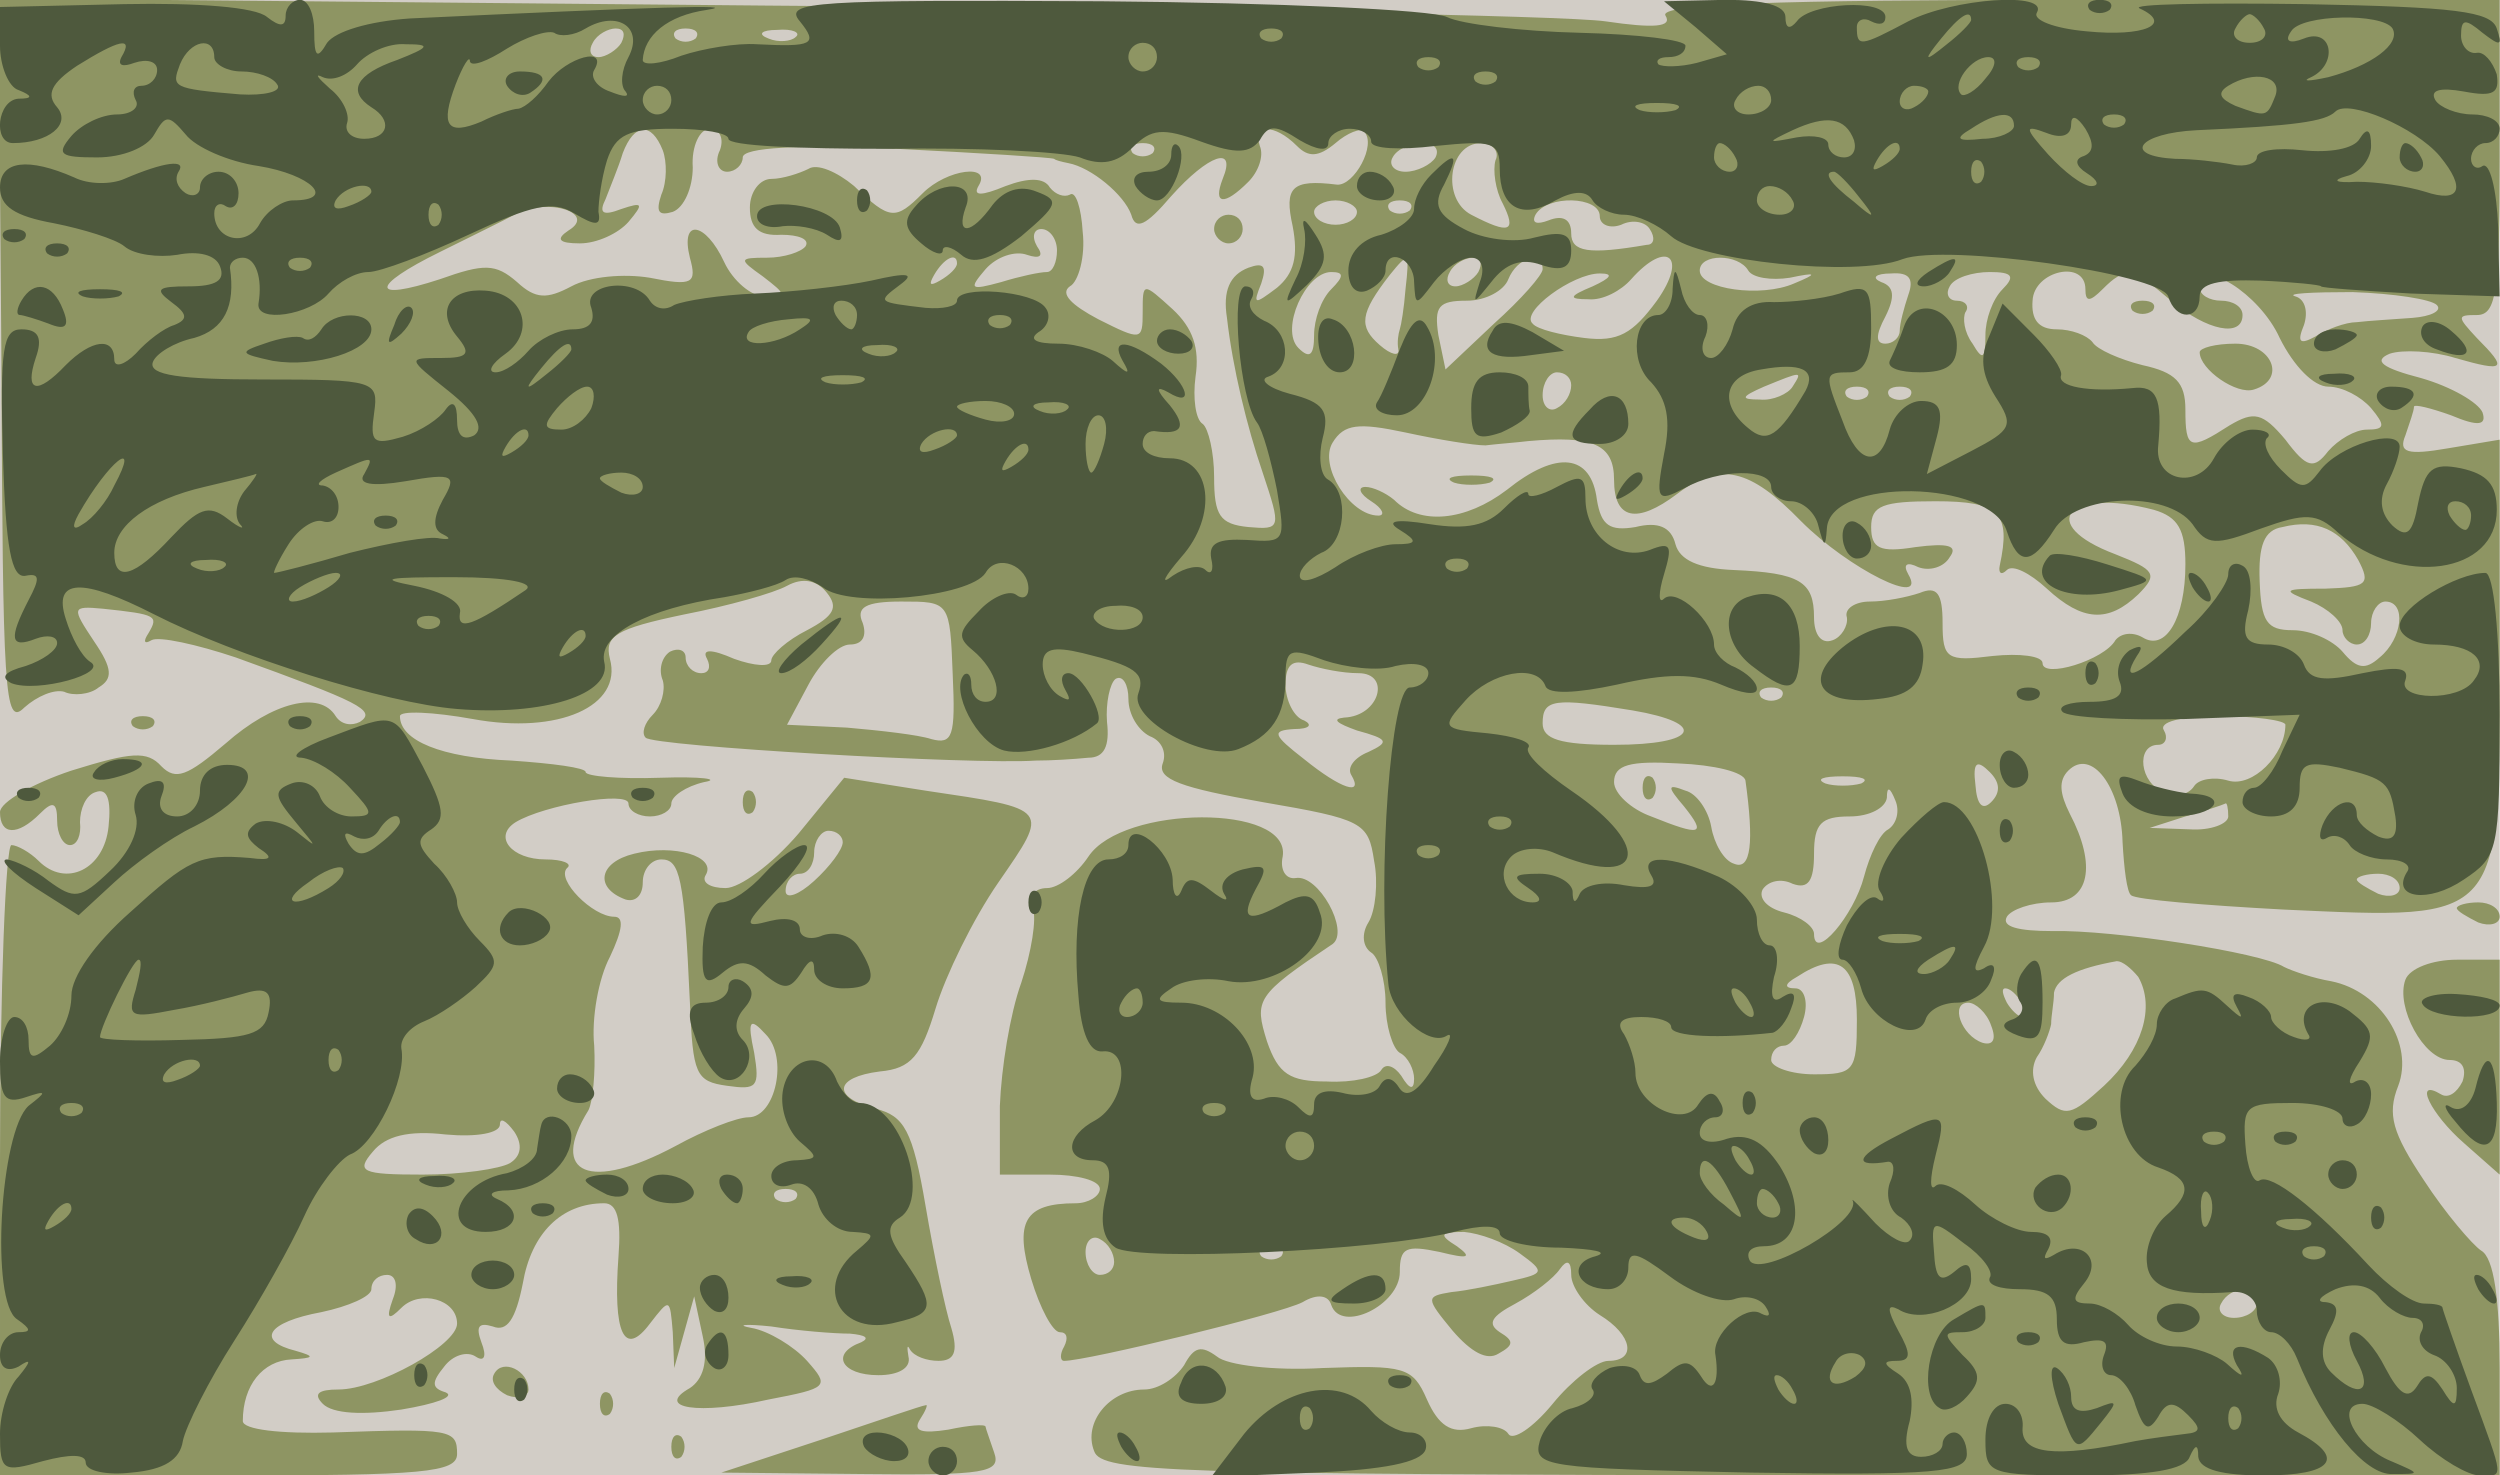 <svg xmlns="http://www.w3.org/2000/svg" xmlns:xlink="http://www.w3.org/1999/xlink" width="1752" height="1034"><g><svg xmlns="http://www.w3.org/2000/svg" xmlns:xlink="http://www.w3.org/1999/xlink" width="1752" height="1034"/><svg xmlns="http://www.w3.org/2000/svg" width="1752" height="1034" version="1.0" viewBox="0 0 1752 1034"><g fill="#d2cdc6" transform="matrix(1.001 0 0 -1.004 0 1034)"><path d="M0 515V0h1750v1030H0V515z"/></g></svg><svg xmlns="http://www.w3.org/2000/svg" width="1752" height="1034" version="1.0" viewBox="0 0 1752 1034"><g fill="#8e9563" transform="matrix(1.001 0 0 -1.004 0 1034)"><path d="M1 776c1-230 2-254 16-240 9 8 21 13 28 11 6-3 18-2 24 3 10 6 10 13-3 32-16 24-16 25 6 23 38-4 39-5 32-17-4-6-3-8 2-5s32-3 59-12c86-31 99-37 87-45-6-3-13-2-17 4-11 18-44 10-77-19-27-23-35-26-45-16-10 11-21 10-63-3-27-9-50-22-50-29 0-16 12-17 28-1 9 9 12 8 12-5 0-9 4-17 9-17s8 7 7 16c0 9 4 19 11 21 8 3 11-5 9-24-3-30-30-43-49-24-6 6-15 11-19 11s-8-99-8-220V0h160c136 0 160 2 160 15 0 17-4 18-87 15-37-1-63 2-63 8 0 25 14 42 34 43 16 1 17 2 3 6-28 7-20 20 18 27 19 4 35 11 35 16 0 6 5 10 11 10s8-7 4-17c-5-14-3-15 6-6 13 13 39 6 39-11 0-15-56-46-83-46-14 0-18-3-11-10s28-8 55-4c24 4 38 9 31 12-10 3-10 7-1 18 6 8 16 11 22 7s8 0 4 10c-4 11-2 14 8 11 10-4 16 5 21 30 6 35 27 56 57 56 9 0 12-11 10-37-4-54 4-71 22-47 14 18 14 18 16-6l1-25 7 25 7 25 6-28c4-18 0-30-9-36-25-14 6-19 55-8 42 8 43 9 27 27-9 10-27 21-39 23-11 2-5 3 14 1 19-3 44-5 55-5 11-1 14-3 8-6-22-8-14-23 12-23 14 0 23 5 21 13-1 6-1 9 1 5 3-5 12-8 20-8 11 0 14 6 9 23-4 12-12 50-18 85-9 53-15 63-35 68-31 8-29 22 3 26 22 2 29 11 39 44 7 23 26 62 44 88 36 52 37 51-51 64l-57 9-32-39c-18-21-41-38-51-38-11 0-17 4-14 9 8 13-22 22-50 15-25-6-28-24-6-32 7-2 12 3 12 12s6 16 13 16c13 0 16-12 20-100 2-50 4-55 26-58 21-3 23-1 19 23-5 23-3 25 8 13 16-16 7-58-12-58-8 0-31-9-51-20-60-32-89-20-61 25 3 6 5 26 4 45-2 19 3 47 11 62 9 19 10 28 3 28-15 0-41 26-33 34 4 3-3 6-15 6-24 0-37 16-21 26 20 12 79 22 79 13 0-5 7-9 15-9s15 4 15 9 10 12 23 15c12 2-2 4-31 3-28-1-52 1-52 4s-23 6-52 8c-49 2-78 14-78 31 0 4 23 3 51-2 60-11 105 9 96 42-4 16 4 21 52 31 31 6 63 15 72 20 11 6 21 4 28-5 8-10 5-16-14-26-14-7-25-17-25-21 0-5-12-4-26 1-16 7-23 7-19 0 3-6 1-10-4-10-6 0-11 5-11 11 0 5-5 7-11 4-6-4-8-13-5-20 2-7-1-18-7-24s-8-13-5-16c5-6 230-19 273-16 11 0 27 1 37 2 11 0 15 8 13 25-1 13 2 27 6 30 5 3 9-4 9-14 0-11 7-22 15-26 8-3 12-11 9-19-4-11 13-17 70-27 70-12 74-14 78-41 3-15 1-35-4-43s-4-17 2-21c5-3 10-19 10-35s5-32 10-35c6-3 10-12 10-18 0-8-3-8-9 2-5 7-11 9-14 4s-20-9-38-8c-26 0-34 5-42 28-9 29-8 32 46 68 12 9-10 49-26 46-7-1-11 6-9 15 6 37-112 36-136 0-8-12-21-22-29-22-9 0-13-6-10-14 3-7-1-31-8-52-8-22-14-60-15-86v-48h35c19 0 35-4 35-10 0-5-8-10-17-10-36 0-43-13-31-53 6-20 15-37 20-37s6-4 3-10c-3-5-3-10 0-10 16 0 152 33 167 41 10 6 18 5 20-2 7-20 48 0 48 23 0 17 4 19 28 14 20-5 23-4 12 4-13 8-12 10 5 10 11-1 28-7 39-15 18-13 17-14-5-19-13-3-32-7-43-8-18-3-18-4 1-27 13-15 24-21 32-16 11 6 11 9 1 15-9 6-6 11 11 20 13 7 27 18 31 24 5 7 8 6 8-4 0-8 9-21 20-28 23-14 26-32 6-32-8 0-26-14-39-30-14-17-28-26-31-21s-15 7-26 4c-14-4-23 2-31 20-10 23-16 24-73 22-34-2-67 2-74 8-11 8-16 7-23-6-6-9-18-17-28-17-24 0-43-23-35-43 5-15 56-16 495-17h489v75c0 48-4 77-13 82-6 4-25 26-40 49-22 33-26 46-18 66 11 29-12 66-47 73-12 2-27 7-33 10-16 10-120 26-162 25-24 0-36 3-32 10 3 5 17 10 31 10 27 0 32 26 13 62-7 14-8 23-1 30 16 16 37-11 38-50 1-18 3-35 6-37 3-3 51-7 107-10 154-7 151-10 151 177v151l-36-6c-29-5-35-3-30 9 3 9 6 17 6 20 0 2 12-1 26-6 19-8 25-7 22 2-3 7-22 18-43 24-27 7-34 12-22 17 9 3 30 2 46-3 35-10 37-8 15 14-14 15-14 16 0 16s16 17 16 110v110h-296c-214 0-293-3-288-11s-8-9-42-4c-27 4-291 9-587 11l-538 5 2-255zm434 224c-3-5-11-10-16-10-6 0-7 5-4 10 3 6 11 10 16 10 6 0 7-4 4-10zm52 3c-4-3-10-3-14 0-3 4 0 7 7 7s10-3 7-7zm70 1c-3-3-12-4-19-1-8 3-5 6 6 6 11 1 17-2 13-5zm-93-79c3-8 3-22-1-31-4-12-2-15 8-12 8 3 14 17 14 31-1 15 5 27 12 27s10-7 7-15c-4-8-1-15 5-15s11 5 11 10c0 7 39 9 108 6 59-3 108-6 110-7 1-1 5-2 10-3 16-3 39-22 44-36 3-11 10-8 28 13 26 29 46 36 36 12-7-18 1-19 18-2 7 7 11 18 8 25-5 15 10 16 26 0 8-8 15-8 27 2 8 7 18 11 20 8 9-9-7-38-19-37-32 4-37-2-31-29 4-21 1-33-11-43-16-12-17-12-11 3 4 12 2 15-9 11-13-5-18-16-15-35 4-35 14-76 25-108 13-39 13-40-10-38-20 2-24 8-24 35 0 17-4 34-8 37-5 3-7 18-5 33 3 20-2 34-16 47-21 19-21 19-21-2 0-20-1-20-31-5-19 10-27 18-20 23 6 3 11 21 9 38-1 17-5 29-9 26-4-2-10 0-14 5-4 7-15 7-31 1-17-7-23-7-19 0 10 16-22 12-39-5-19-19-23-19-48 5-12 10-26 16-32 12-6-3-18-7-26-7s-15-9-15-20c0-14 6-20 22-19 12 0 20-3 17-8-3-4-15-8-27-8-20 0-20-1-3-13 17-13 17-14 1-14-9 0-22 11-28 24-13 28-31 31-24 3 5-18 2-20-28-14-18 3-42 1-55-6-17-9-25-9-38 3-15 13-23 13-54 2-49-16-49-5 0 19 20 10 45 22 54 27 22 11 56 0 36-12-9-6-7-9 8-9 12 0 27 7 34 15 11 13 10 14-5 9-13-5-16-3-11 7 3 8 9 22 12 32 8 21 20 22 28 2zm343-2c-4-3-10-3-14 0-3 4 0 7 7 7s10-3 7-7zm198-3c-3-5-13-10-21-10s-12 5-9 10c3 6 13 10 21 10s12-4 9-10zm42-2c-2-7 0-21 5-30 10-20 5-22-22-8-21 11-16 50 7 50 8 0 13-6 10-12zm-97-36c0-5-7-9-15-9s-15 4-15 9c0 4 7 8 15 8s15-4 15-8zm37 1c-4-3-10-3-14 0-3 4 0 7 7 7s10-3 7-7zm133-4c0-6 7-9 15-6 8 4 17 2 20-3 4-6 3-11-2-11-41-7-53-5-53 8 0 10-6 13-16 9-8-3-12-2-9 4 8 14 45 13 45-1zm-380-24c0-8-3-15-7-15-5 0-19-3-32-7-22-6-23-5-11 9 8 9 21 13 29 10 9-3 12-1 7 6-4 7-2 12 3 12 6 0 11-7 11-15zm-70-9c0-3-5-8-12-12s-8-3-4 4c7 12 16 16 16 8zm314-18c-1-13-3-25-4-28s-2-9-1-14-5-4-13 3c-15 13-14 22 7 49 13 16 14 16 11-10zm51 12c-3-5-11-10-16-10-6 0-7 5-4 10 3 6 11 10 16 10 6 0 7-4 4-10zm45 2c0-4-15-21-34-38l-34-32-5 24c-3 20 0 24 20 24 13 0 26 7 29 15 6 15 24 21 24 7zm80-22c-17-23-27-29-51-26-16 2-33 6-36 10-9 8 28 35 47 35 10 0 8-3-5-9-17-7-17-9-3-9 10-1 23 6 30 14 25 28 40 16 18-15zm64 21c3-5 16-7 29-5 19 4 20 3 3-4-23-10-66-4-66 9 0 12 27 12 34 0zm-292-13c-7-7-12-21-12-32 0-14-3-17-11-9-13 13 5 53 23 53 9 0 9-3 0-12zm404-4c-3-9-6-20-6-25s-5-9-10-9c-7 0-7 6 0 19 7 14 6 21-3 24-7 3-4 6 7 6 13 1 16-4 12-15zm66 4c-7-7-12-21-12-32 0-17-2-18-9-6-6 8-7 18-5 22 3 4 0 8-6 8s-8 5-5 10c3 6 16 10 28 10 16 0 18-3 9-12zm58 0c0-9 3-9 12 0 16 16 21 15 48-8 25-21 50-26 50-10 0 6-7 10-15 10s-15 4-15 9c0 22 42-4 56-35 10-20 24-34 34-34s23-7 30-15c10-12 10-15-3-15-8 0-20-7-27-15-10-13-15-12-30 8-16 19-22 20-39 10-28-18-31-17-31 11 0 19-7 26-30 31-16 4-32 11-35 16-4 5-15 9-25 9-13 0-18 7-17 20 1 21 37 29 37 8zm246-11c4-4-4-8-17-9s-31-2-39-3c-8 0-21-5-29-10-11-6-13-4-8 8 3 9 1 18-6 20s11 3 40 3c29-1 55-5 59-9zm-606-56c0-6-4-13-10-16-5-3-10 1-10 9 0 9 5 16 10 16 6 0 10-4 10-9zm155-1c-3-5-14-10-23-9-14 0-13 2 3 9 27 11 27 11 20 0zm52-7c-4-3-10-3-14 0-3 4 0 7 7 7s10-3 7-7zm30 0c-4-3-10-3-14 0-3 4 0 7 7 7s10-3 7-7zm-297-34c8 1 22 2 30 3 45 4 60-2 60-27 0-28 16-31 44-10 30 23 51 18 87-19 33-33 89-61 75-37-4 7-1 9 7 5 8-3 18 0 22 7 6 8-1 10-24 7-25-4-31-1-31 14s8 18 45 18c45 0 53-8 45-45-1-5 1-7 5-3s16-2 28-13c25-23 43-24 64-4 14 14 12 17-16 28-56 21-34 47 27 31 17-5 22-14 22-38 0-38-14-61-30-51-7 4-15 3-19-2-8-14-51-27-51-16 0 5-16 7-35 5-32-4-35-2-35 23 0 21-4 26-16 21-9-3-24-6-35-6-10 0-18-5-16-11 1-6-4-14-10-16-8-3-13 4-13 16 0 25-10 31-56 33-25 1-38 7-41 18-3 12-12 16-28 12-18-3-24 1-27 19-4 32-28 35-63 7-29-22-61-25-79-7-6 5-15 9-20 9-6 0-4-5 4-10s10-10 5-10c-20 0-42 35-32 51 8 13 18 14 51 7 23-5 48-9 56-9zm611-80c9-17 6-19-23-20-30 0-31-1-10-9 12-5 22-14 22-20 0-5 5-10 10-10 6 0 10 7 10 15s5 15 10 15c15 0 12-26-4-39-10-9-16-8-26 4-7 8-22 15-35 15-18 0-22 6-23 34-1 25 3 36 16 38 24 6 41-2 53-23zm-984-80c2-43 0-49-15-45-9 3-36 6-59 8l-42 2 15 28c8 15 21 28 29 28 9 0 12 6 9 15-5 11 2 15 27 15 34 0 34 0 36-51zm284 1c23 0 15-30-10-31-9-1-5-4 9-9 22-6 23-8 8-15-10-4-15-11-12-16 9-15-7-10-33 11-22 17-23 20-7 21 11 0 13 3 7 6-7 2-13 14-13 25 0 14 5 18 16 14 9-3 24-6 35-6zm296-17c-4-3-10-3-14 0-3 4 0 7 7 7s10-3 7-7zm-104-9c53-9 46-24-13-24-38 0-50 4-50 15 0 17 8 18 63 9zm457-10c0-21-23-44-40-39-10 3-21 1-24-4-4-6-13-8-21-4-17 6-20 33-4 33 5 0 7 5 4 10-4 6 12 10 39 10 25 0 46-3 46-6zm-378-39c6-43 4-63-8-58-7 2-14 14-16 26-2 11-10 23-18 25-13 5-13 3-1-11 16-20 12-21-23-7-14 5-26 16-26 24 0 12 11 15 45 13 25-1 46-6 47-12zm172-15c-6-6-10-2-11 12-2 16 1 18 10 9 7-7 8-14 1-21zm-91 13c-7-2-19-2-25 0-7 3-2 5 12 5s19-2 13-5zm19-32c-6-3-13-18-17-33-7-27-35-60-35-40 0 5-9 12-21 15s-18 10-15 16c4 6 13 8 21 4 11-4 15 2 15 21 0 21 5 26 25 26 14 0 25 6 26 13 0 8 2 8 6-2 3-7 1-16-5-20zm238 9c0-5-12-10-27-9l-28 1 25 8c14 4 26 8 28 9 1 1 2-3 2-9zm-970-18c0-5-9-17-20-27s-20-13-20-7c0 7 5 12 10 12 6 0 10 7 10 15s5 15 10 15c6 0 10-4 10-8zm1090-32c0-5-7-7-15-4-8 4-15 8-15 10s7 4 15 4 15-4 15-10zm-380-92c0-36-2-38-30-38-16 0-30 5-30 10 0 6 4 10 9 10s11 9 14 20 0 20-6 20c-8 0-8 3 1 8 29 19 42 9 42-30zm197 30c12-21 3-51-24-76-23-21-27-22-41-9-9 9-11 20-6 29 5 7 9 18 10 23 0 6 2 15 2 22 2 10 16 17 44 22 4 0 10-5 15-11zm-82-18c3-5 4-10 1-10s-8 5-11 10c-3 6-4 10-1 10s8-4 11-10zm-21-16c4-10 1-14-6-12-15 5-23 28-10 28 5 0 13-7 16-16zM357 218c-7-4-34-8-61-8-43 0-47 2-35 16 9 11 25 15 51 12 22-2 38 1 38 7 0 5 4 3 10-5 6-9 5-17-3-22zm200-25c-4-3-10-3-14 0-3 4 0 7 7 7s10-3 7-7zm223-44c0-5-4-9-10-9-5 0-10 7-10 16 0 8 5 12 10 9 6-3 10-10 10-16zm117 4c-4-3-10-3-14 0-3 4 0 7 7 7s10-3 7-7zm683-33c0-5-7-10-16-10-8 0-12 5-9 10 3 6 10 10 16 10 5 0 9-4 9-10zM850 870c0-5 5-10 10-10 6 0 10 5 10 10 0 6-4 10-10 10-5 0-10-4-10-10zm643-57c4-3 10-3 14 0 3 4 0 7-7 7s-10-3-7-7zm47-29c0-12 26-30 38-26 23 7 13 32-13 32-14 0-25-3-25-6zm-522-91c6-2 18-2 25 0 6 3 1 5-13 5s-19-2-12-5zm132-213c0-7 3-10 7-7 3 4 3 10 0 14-4 3-7 0-7-7zM93 523c4-3 10-3 14 0 3 4 0 7-7 7s-10-3-7-7zm427-53c0-7 3-10 7-7 3 4 3 10 0 14-4 3-7 0-7-7zm1200-74c0-2 7-6 15-10 8-3 15-1 15 4 0 6-7 10-15 10s-15-2-15-4zm-36-50c-7-19 13-56 31-56 9 0 12-6 9-15-4-8-10-12-15-9-20 12-7-14 16-34l25-22v150h-30c-17 0-33-6-36-14zM346 71c-3-5 1-11 9-15 8-3 15-1 15 4 0 13-18 22-24 11zm74-21c0-7 3-10 7-7 3 4 3 10 0 14-4 3-7 0-7-7zm155-25L505 2l99-1c86-1 97 1 92 15-3 9-6 17-6 18 0 2-12 1-26-2-19-3-25-1-20 7 4 6 6 11 4 10-2 0-34-11-73-24zm-105-5c0-7 3-10 7-7 3 4 3 10 0 14-4 3-7 0-7-7z"/></g></svg><svg xmlns="http://www.w3.org/2000/svg" width="1752" height="1034" version="1.0" viewBox="0 0 1752 1034"><g fill="#4e593d" transform="matrix(1.001 0 0 -1.004 0 1034)"><path d="M0 998c0-14 6-29 13-31 10-4 10-6 0-6-15-1-18-31-4-31 25 0 41 13 31 25-8 9-4 17 14 29 29 18 40 21 31 6-3-6 1-7 9-4 9 3 16 1 16-5s-5-11-11-11c-5 0-7-4-4-10 3-5-3-10-13-10-11 0-25-7-32-15-11-13-8-15 18-15 18 0 35 7 40 16 8 14 10 14 22 0 7-9 30-19 51-22 37-6 55-24 24-24-7 0-18-7-23-16-9-17-32-12-32 7 0 6 4 8 8 5 5-3 9 1 9 9s-6 15-14 15c-7 0-13-5-13-11 0-5-5-7-10-4-6 4-8 10-5 15 6 9-10 7-38-5-9-4-25-4-35 1-32 14-52 12-52-7 0-13 10-20 38-25 20-4 43-11 49-16 7-6 24-8 37-6 15 3 27 0 30-8 4-10-3-14-22-14-22 0-24-2-12-11 11-8 12-12 2-16-7-2-19-11-27-20-8-8-15-10-15-4 0 16-16 14-34-4-20-21-29-19-21 5 5 14 2 20-10 20-13 0-15-13-13-87 2-66 6-87 16-85s10-2 2-17c-14-27-13-34 5-27 8 3 15 2 15-3s-10-12-22-16c-15-4-18-8-10-12 18-7 69 7 55 15-6 4-13 17-17 30-9 28 11 29 62 3 57-29 162-62 212-66 60-5 109 10 103 33-4 19 30 37 84 45 17 3 37 8 43 12s17 1 26-5c18-15 103-7 114 10 8 14 30 5 30-11 0-6-4-8-9-4-5 3-17-2-26-12-14-14-15-18-4-27 17-14 23-36 9-36-6 0-10 5-10 12 0 6-2 9-5 7-10-11 9-48 28-53 16-4 48 5 65 19 6 5-11 35-20 35-5 0-6-5-2-12s3-8-4-4-12 14-12 22c0 11 7 13 28 8 37-9 44-14 39-28-7-18 47-48 70-39s33 23 33 50c0 20 3 21 27 12 15-5 38-8 50-4 13 3 23 1 23-5 0-5-6-10-13-10-13 0-23-128-15-207 2-21 29-44 41-36 5 3 1-7-9-21-11-18-19-23-24-16-5 8-10 9-14 2-3-6-15-8-26-5-13 3-20 0-20-8 0-10-3-10-11-2-6 6-17 9-24 6-9-3-12 2-8 15 6 24-21 52-50 52-18 0-19 2-7 10 8 6 26 8 40 5 32-6 74 24 64 48-4 13-10 14-24 7-27-15-32-12-21 9 9 16 8 18-9 14-11-3-17-10-13-17 4-6 0-5-9 2-13 10-17 10-21 0-3-7-6-3-6 8-1 21-31 44-31 24 0-6-6-10-14-10-17 0-26-40-21-95 2-27 8-40 17-39 20 2 16-36-5-48-21-11-22-28-2-28 12 0 14-7 9-26-4-17-2-29 7-35 16-10 186-2 237 11 19 5 32 5 32-1 0-5 19-10 43-10 23-1 34-3 24-6-20-5-13-23 9-23 8 0 14 7 14 15 0 13 6 11 29-6 16-12 36-19 45-16 8 3 18 1 22-5s3-8-3-5c-11 7-35-15-32-29 3-20-2-28-10-15-8 12-12 12-24 2-11-8-16-9-19-1-2 6-11 8-21 5-9-4-15-11-12-15s-3-10-14-13c-10-2-20-13-23-23-5-18 4-19 147-22 130-2 152 0 152 13 0 8-4 15-9 15-4 0-8-4-8-8 0-5-7-9-15-9-10 0-13 7-8 25 3 15 1 27-8 33-11 7-11 9-1 9s10 5 1 21c-8 15-8 19 0 15 17-11 51 3 51 21 0 11-3 13-12 5-10-8-13-4-14 14-2 23-1 23 21 6 13-9 21-20 18-24-2-5 7-8 21-8 20 0 26-5 26-21s5-20 19-16c14 3 18 1 14-9-3-8 0-14 5-14 6 0 14-10 17-21 6-17 9-19 16-8 6 11 11 11 21 1 9-9 9-12-2-13-8-1-24-3-35-5-57-12-80-9-79 9 1 9-4 17-12 17s-14-10-14-25c0-24 2-25 69-25 46 0 71 4 74 13 4 9 6 9 6 0 1-9 17-13 46-13 48 0 58 12 24 30-13 7-18 17-14 27 3 9 0 20-7 25-19 12-30 10-22-5 6-9 4-9-7 1-7 6-23 12-35 12s-27 7-34 15-19 15-27 15c-12 0-13 3-4 14 14 17-2 32-21 20-7-4-8-3-4 4 4 8 0 12-12 12-10 0-28 9-39 19-12 11-24 17-28 13s-4 5 0 21c8 31 7 32-31 12-25-13-26-20-2-16 4 0 5-6 1-15-3-9 0-20 8-24 7-5 10-12 6-16-3-4-14 2-24 12-10 11-17 18-16 16 7-14-64-55-72-42-3 6 1 10 10 10 24 0 29 27 11 56-12 18-23 23-37 19-11-4-19-2-19 4s5 11 11 11c5 0 7 5 3 11-4 8-9 7-15-2-10-17-44 0-44 22 0 8-4 20-8 27-6 8-2 12 12 12 12 0 21-3 21-7 0-7 35-8 71-4 4 1 10 8 13 17 4 10 2 13-6 8-7-5-9 0-6 14 4 12 2 22-3 22s-9 8-9 18c0 9-12 23-27 30-34 15-56 16-47 1 5-8-1-10-19-7-15 3-28 0-31-6-3-7-5-7-5 2-1 6-11 12-23 12-19 0-20-2-8-10 9-6 10-10 3-10-17 0-27 20-15 32 6 6 19 7 29 3 63-27 72 3 13 43-19 13-33 26-30 30s-10 8-28 10c-33 3-33 4-16 23 18 20 50 26 56 10 2-6 22-5 50 1 35 8 54 8 73 0 14-6 25-8 25-3s-7 11-15 15c-8 3-15 10-15 16 0 16-26 40-35 32-4-4-4 4 0 17 6 20 5 23-10 17-22-8-45 10-45 36 0 16-3 17-20 8-11-6-20-8-20-5 0 4-8-1-17-10-12-12-26-15-52-11-25 4-31 2-21-4 13-8 12-10-3-10-10 0-29-7-42-16-14-9-25-12-25-6 0 5 7 12 15 16 17 6 20 42 5 51-6 3-7 17-4 29 5 19 1 25-23 31-15 4-22 10-15 12 17 6 15 32-3 39-8 4-12 10-9 15s1 9-4 9c-11 0-4-79 8-95 4-5 10-27 14-47 6-36 6-37-21-35-20 1-27-2-25-13 2-8 0-12-4-8s-14 2-23-4c-9-7-6-1 6 13 26 29 21 69-8 69-11 0-19 4-19 10 0 5 3 9 8 9 20-3 23 3 11 18-10 11-10 14-1 9 18-11 14 5-5 20-23 17-36 18-27 2 6-10 4-10-7 0-7 6-24 12-38 12-16 0-21 3-14 8 7 4 9 12 5 17-8 12-62 16-62 5 0-4-10-6-22-5-34 4-34 4-18 16 11 8 6 9-20 3-19-4-56-8-81-9s-50-5-57-8c-6-4-13-3-17 3-10 17-48 12-41-5 3-10-1-15-13-15-10 0-24-7-31-15s-17-15-23-15-3 6 7 13c21 15 13 42-14 44-25 2-35-14-20-32 10-12 8-15-11-15-24 0-24 0 5-23 20-16 25-26 18-31-8-4-12 0-12 11s-3 14-8 7c-4-6-17-15-30-19-21-6-23-4-20 17 3 22 1 23-78 23-58 0-80 3-77 12 2 6 15 14 29 17 21 6 29 22 25 49 0 4 4 7 9 7 9 0 14-14 11-32-2-14 36-8 49 7 7 8 19 15 28 15 8 0 40 12 70 26 45 21 59 24 74 15s19-9 17 1c0 7 2 23 6 36 6 18 15 22 46 22 22 0 39-3 39-7 0-5 50-7 112-7 62 1 122-2 134-6 15-6 26-4 37 7 13 13 21 14 48 4 25-9 34-8 41 1 6 11 11 11 28 0 12-7 20-8 20-2 0 5 7 10 15 10s15-4 15-9 20-6 45-3c40 4 45 3 45-16 0-27 15-36 39-22 13 7 22 7 26 0 3-5 13-10 22-10s24-7 33-15c19-17 129-29 162-16 30 11 180-10 186-26 5-17 22-17 22 0 0 9 13 12 43 11 23-1 42-3 42-4s28-3 63-5l62-2-1 48c-1 27-6 46-11 43-4-3-8 0-8 5 0 6 5 11 10 11 6 0 10 5 10 10 0 6-9 10-19 10-11 0-23 5-26 10-4 7 3 9 20 6 21-4 25-1 23 12-3 9-9 16-14 15-6-1-11 5-11 12 0 12 3 12 15 2 13-10 14-9 10 3s-29 15-134 17c-71 1-123 0-116-3 24-11 3-20-37-16-23 2-38 8-35 13 9 15-59 10-90-6-34-18-36-18-36-4 0 5 5 7 10 4 6-3 10-2 10 3 0 13-53 10-62-3-5-6-8-5-8 3s-15 12-42 12l-43-1 22-18 22-19-21-6c-12-3-24-3-27-1-2 3 1 5 7 5 7 0 12 3 12 8 0 4-33 8-74 9s-83 6-93 11-119 10-242 11c-200 1-223 0-211-14 13-16 9-18-30-16-14 1-38-3-53-8-15-6-27-7-27-3 1 17 17 31 45 35 26 4-38 2-208-6-29-2-52-9-58-17-7-12-9-10-9 8 0 12-4 22-10 22-5 0-10-5-10-11 0-8-4-8-13-1-8 7-49 10-100 9l-87-2v-27zm440-8c-5-9-6-20-2-24 3-4-1-4-11 0-9 3-14 10-11 15 10 17-19 9-32-8-7-10-16-18-21-19-4 0-16-4-26-9-24-10-29-3-18 26 5 13 10 21 10 16 1-4 12 0 26 9 13 8 28 13 33 11 4-3 14-2 22 3 22 13 41 1 30-20zm940 26c0-2-8-10-17-17-16-13-17-12-4 4s21 21 21 13zm205-6c3-5-1-10-10-10s-13 5-10 10c3 6 8 10 10 10s7-4 10-10zm90 0c6-11-15-26-45-34-14-3-19-3-12 0 19 9 15 35-5 27-10-4-14-2-9 5 7 12 64 13 71 2zm-778-7c-4-3-10-3-14 0-3 4 0 7 7 7s10-3 7-7zm-747-13c0-5 9-10 19-10 11 0 22-4 25-9 4-5-9-8-26-7-48 4-48 5-42 21 7 17 24 20 24 5zm128-2c-29-10-35-22-18-33 15-9 12-22-5-22-9 0-14 5-12 11s-3 17-12 24c-9 8-11 11-5 8 7-3 17 1 24 9s22 15 34 14c18 0 17-2-6-11zm532 2c0-5-4-10-10-10-5 0-10 5-10 10 0 6 5 10 10 10 6 0 10-4 10-10zm197-7c-4-3-10-3-14 0-3 4 0 7 7 7s10-3 7-7zm383-8c-7-9-15-13-17-11-7 7 7 26 19 26 6 0 6-6-2-15zm37 8c-4-3-10-3-14 0-3 4 0 7 7 7s10-3 7-7zm-380-10c-4-3-10-3-14 0-3 4 0 7 7 7s10-3 7-7zm546-10c-6-15-6-15-28-7-11 5-13 9-5 14 18 11 38 7 33-7zm-1123-3c0-5-4-10-10-10-5 0-10 5-10 10 0 6 5 10 10 10 6 0 10-4 10-10zm770 0c0-5-7-10-16-10-8 0-12 5-9 10 3 6 10 10 16 10 5 0 9-4 9-10zm110 6c0-3-4-8-10-11-5-3-10-1-10 4 0 6 5 11 10 11 6 0 10-2 10-4zm-177-13c-7-2-19-2-25 0-7 3-2 5 12 5s19-2 13-5zm535-32c19-23 14-33-10-25-13 4-34 7-48 7-15-1-18 1-7 4 9 2 17 12 17 21 0 12-3 13-8 5-4-7-21-10-40-8-18 2-32 0-32-5 0-4-8-7-17-5-10 2-28 4-40 4-38 2-26 18 15 20 68 3 90 6 97 13 9 9 56-11 73-31zm-410 11c2-7-1-12-7-12s-11 4-11 9-10 7-22 5c-21-4-22-4-3 5 24 11 37 9 43-7zm112 10c0-4-10-9-22-9-18-2-20 0-8 7 18 12 30 13 30 2zm49-21c-7-2-6-7 2-12s9-9 3-9-19 10-30 22c-17 19-17 21-1 15 10-4 17-2 17 6 0 7 4 6 10-3 6-10 6-16-1-19zm28 22c-4-3-10-3-14 0-3 4 0 7 7 7s10-3 7-7zm-272-23c3-5 1-10-4-10-6 0-11 5-11 10 0 6 2 10 4 10 3 0 8-4 11-10zm115 6c0-3-5-8-12-12s-8-3-4 4c7 12 16 16 16 8zm57-23c-4-3-7 0-7 7s3 10 7 7c3-4 3-10 0-14zm-86-10c13-16 12-17-3-4-17 13-22 21-14 21 2 0 10-8 17-17zm-1041 3c0-2-7-7-16-10-8-3-12-2-9 4 6 10 25 14 25 6zm995-6c3-5-1-10-9-10-9 0-16 5-16 10 0 6 4 10 9 10 6 0 13-4 16-10zm-948-17c-4-3-7 0-7 7s3 10 7 7c3-4 3-10 0-14zm-90-30c-4-3-10-3-14 0-3 4 0 7 7 7s10-3 7-7zm383-33c0-5-2-10-4-10-3 0-8 5-11 10-3 6-1 10 4 10 6 0 11-4 11-10zm-40-10c-18-12-43-13-36-2 2 4 15 8 28 9 18 2 19 0 8-7zm147 3c-4-3-10-3-14 0-3 4 0 7 7 7s10-3 7-7zm-307-17c0-2-8-10-17-17-16-13-17-12-4 4s21 21 21 13zm227-2c-3-3-12-4-19-1-8 3-5 6 6 6 11 1 17-2 13-5zm-24-21c-7-2-19-2-25 0-7 3-2 5 12 5s19-2 13-5zm-189-18c-4-8-13-15-21-15-13 0-13 3-3 15 7 8 16 15 21 15s6-7 3-15zm296-4c0-5-9-7-20-4s-20 7-20 9 9 4 20 4 20-4 20-9zm37 3c-3-3-12-4-19-1-8 3-5 6 6 6 11 1 17-2 13-5zm26-24c-3-11-7-20-9-20s-4 9-4 20 4 20 9 20 7-9 4-20zm-403 6c0-3-5-8-12-12s-8-3-4 4c7 12 16 16 16 8zm300 0c0-2-7-7-16-10-8-3-12-2-9 4 6 10 25 14 25 6zm50-10c0-3-5-8-12-12s-8-3-4 4c7 12 16 16 16 8zM80 691c-5-11-15-23-22-27-7-5-8-2-3 7 21 37 44 55 25 20zm175 8c-5-7 5-9 29-5 34 6 36 4 26-13-7-13-7-21 0-24 6-3 5-4-2-3-7 2-35-3-63-10-27-8-51-14-53-14-1 0 3 9 10 20s18 18 24 16 11 2 11 10-5 14-11 15c-6 0-2 4 9 9 27 12 27 12 20-1zm-84-12c-6-8-7-18-3-23 4-4 0-3-9 4-13 10-20 7-39-13-26-28-40-32-40-11 0 19 24 37 63 46 17 4 34 8 36 9s-2-5-8-12zm279 3c0-5-7-7-15-4-8 4-15 8-15 10s7 4 15 4 15-4 15-10zm-293-56c-3-3-12-4-19-1-8 3-5 6 6 6 11 1 17-2 13-5zm870-1c-4-3-10-3-14 0-3 4 0 7 7 7s10-3 7-7zm-797-13c-8-5-19-10-25-10-5 0-3 5 5 10s20 10 25 10c6 0 3-5-5-10zm138-2c-37-25-48-29-46-16 2 7-12 15-32 19-26 5-20 6 28 6 38 0 57-4 50-9zm432-19c0-11-27-12-34-1-2 4 4 9 15 9 10 1 19-2 19-8zm-493-6c-4-3-10-3-14 0-3 4 0 7 7 7s10-3 7-7zm103-7c0-3-5-8-12-12s-8-3-4 4c7 12 16 16 16 8zm647-133c-4-3-10-3-14 0-3 4 0 7 7 7s10-3 7-7zm-50-20c-4-3-10-3-14 0-3 4 0 7 7 7s10-3 7-7zM800 330c0-5-5-10-11-10-5 0-7 5-4 10 3 6 8 10 11 10 2 0 4-4 4-10zm425 0c3-5 4-10 1-10s-8 5-11 10c-3 6-4 10-1 10s8-4 11-10zm-368-77c-4-3-10-3-14 0-3 4 0 7 7 7s10-3 7-7zm63-23c0-5-4-10-10-10-5 0-10 5-10 10 0 6 5 10 10 10 6 0 10-4 10-10zm305-10c3-5 4-10 1-10s-8 5-11 10c-3 6-4 10-1 10s8-4 11-10zm-14-22c11-21 11-22-4-9-10 7-17 17-17 22 0 15 9 10 21-13zm34-8c3-5 1-10-4-10-6 0-11 5-11 10 0 6 2 10 4 10 3 0 8-4 11-10zm-50-20c3-6-1-7-9-4-18 7-21 14-7 14 6 0 13-4 16-10zm104-101c-16-10-23-4-14 10 3 6 11 8 17 5 6-4 5-9-3-15zm-44-9c3-5 4-10 1-10s-8 5-11 10c-3 6-4 10-1 10s8-4 11-10zm312-27c-4-3-7 0-7 7s3 10 7 7c3-4 3-10 0-14zM355 970c4-6 11-8 16-5 14 9 11 15-7 15-8 0-12-5-9-10zm1325-50c0-5 5-10 11-10 5 0 7 5 4 10-3 6-8 10-11 10-2 0-4-4-4-10zM263 663c4-3 10-3 14 0 3 4 0 7-7 7s-10-3-7-7zm1200 360c4-3 10-3 14 0 3 4 0 7-7 7s-10-3-7-7zM820 922c0-7-7-12-16-12-8 0-12-4-9-10 3-5 10-10 15-10 10 0 22 31 15 38-3 3-5 0-5-6zm182-14c-7-7-12-17-12-24 0-6-10-14-23-18-14-3-23-13-23-25 0-11 5-17 13-14 7 3 13 9 13 14 0 17 20 9 20-8 1-17 1-17 14 0 7 9 19 17 26 17s10-7 6-17c-5-16-5-16 8 0 10 13 21 17 35 12 15-5 21-2 21 10s-6 14-26 9c-14-4-36-1-49 6-19 10-22 17-14 31 11 22 8 24-9 7zm-52-8c0-5 7-10 16-10 8 0 12 5 9 10-3 6-10 10-16 10-5 0-9-4-9-10zm-350-10c0-7 3-10 7-7 3 4 3 10 0 14-4 3-7 0-7-7zm41-4c-9-10-8-16 4-26 8-7 15-9 15-5s6 3 13-3c8-7 20-4 42 13 26 22 27 25 11 31-12 5-23 1-31-9-15-21-26-22-19-2 8 19-19 20-35 1zm-111-7c0-6 8-9 18-7 9 1 23-1 31-6 9-6 12-5 9 5-5 16-58 23-58 8zm383-9c2-8 0-24-6-35-9-19-8-19 8-4 14 14 15 21 6 35-7 11-10 13-8 4zM3 863c4-3 10-3 14 0 3 4 0 7-7 7s-10-3-7-7zm30-10c4-3 10-3 14 0 3 4 0 7-7 7s-10-3-7-7zm1317-13c-9-6-10-10-3-10 6 0 15 5 18 10 8 12 4 12-15 0zm-179-12c0-10-5-18-10-18-17 0-21-32-5-47 11-12 14-26 9-50-6-32-5-34 14-24 25 14 61 14 61 1 0-5 6-10 14-10s17-8 19-17c4-15 5-16 6-2 2 36 115 34 126-2 8-24 17-24 33 1 15 25 79 28 97 4 10-15 16-15 48-3 31 11 39 11 54-3 44-38 111-29 111 16 0 18-7 25-25 29-20 4-25 0-30-24-4-22-8-25-18-16-8 8-10 18-4 29 5 9 9 21 9 26 0 14-43 1-56-17-10-13-13-13-27 1-9 9-13 18-10 22 4 3-1 6-10 6s-21-9-27-20c-12-22-42-16-39 9 3 33-1 42-18 40-31-3-53 1-50 9 1 4-8 17-19 28l-22 22-9-22c-7-15-6-27 4-43 13-20 12-23-17-38l-31-16 7 26c5 19 2 25-11 25-9 0-19-9-22-20-7-27-22-25-33 6-13 33-13 34 5 34 10 0 15 10 15 31 0 28-2 31-22 24-13-4-34-6-46-6-16 1-26-6-29-19-3-11-10-20-15-20-6 0-8 7-4 15 3 8 1 15-4 15s-11 8-13 18c-4 16-5 16-6 0zm93-71c-19-32-27-37-40-26-21 17-17 37 9 41 28 5 39 0 31-15zm466-87c0-5-2-10-4-10-3 0-8 5-11 10-3 6-1 10 4 10 6 0 11-4 11-10zM15 820c-3-5-4-10-1-10 2 0 12-3 20-6 12-5 15-2 10 10-7 18-20 21-29 6zm43 3c6-2 18-2 25 0 6 3 1 5-13 5s-19-2-12-5zm218-20c-6-14-5-15 5-6 7 7 10 15 7 18s-9-2-12-12zm1057-1c-3-9-8-20-10-24-2-5 7-8 21-8 19 0 26 5 26 19 0 25-29 36-37 13zm-1108-2c-4-6-9-9-13-6-4 2-16 0-27-4-18-6-17-7 6-12 30-5 69 7 69 22 0 13-27 13-35 0zm698-9c1-12 7-21 15-21 16 0 12 32-5 37-7 3-11-4-10-16zm57-5c-6-16-13-33-16-37-3-5 4-9 14-9 21 0 35 39 21 62-5 9-11 4-19-16zm65 13c-10-15 0-21 27-17l23 3-22 13c-15 8-24 9-28 1zm651 3c-3-6 1-13 10-16 23-9 28-2 10 13-8 7-17 8-20 3zm-886-10c0-5 7-9 15-9s12 4 9 9c-3 4-9 8-15 8-5 0-9-4-9-8zm810-2c0-5 7-7 15-4 8 4 15 8 15 10s-7 4-15 4-15-4-15-10zm-590-45c0-20 3-23 21-17 11 5 20 11 20 15-1 4-1 12-1 17 0 6-9 10-20 10-15 0-20-7-20-25zm598 18c7-3 16-2 19 1 4 3-2 6-13 5-11 0-14-3-6-6zm-515-19c-18-18-16-24 7-24 11 0 20 6 20 14 0 21-13 26-27 10zm552 6c4-6 11-8 16-5 14 9 11 15-7 15-8 0-12-5-9-10zm-531-62c-4-7-3-8 4-4s12 9 12 12c0 8-9 4-16-8zm156-32c0-9 5-16 10-16 6 0 10 4 10 9 0 6-4 13-10 16-5 3-10-1-10-9zm145-14c-18-19 12-34 49-24 26 7 26 7-9 18-19 6-37 9-40 6zm125-13c0-6-13-25-30-40-31-30-47-38-34-17 5 7 3 8-5 4-7-5-10-14-7-22 4-10-3-14-21-14-14 0-23-3-19-7s43-6 86-5l80 3-12-25c-6-15-15-26-20-26-4 0-8-4-8-10 0-5 9-10 20-10 13 0 20 7 20 20 0 17 4 19 28 14 33-8 35-10 39-34 2-14-2-18-12-14-8 4-15 10-15 15 0 15-17 10-24-7-3-8-2-12 3-9s12 1 16-5c3-5 15-10 26-10s18-4 14-9c-11-18 15-22 40-5 24 16 25 20 25 115 0 56-4 99-10 99-20 0-60-24-60-37 0-7 11-13 24-13 27 0 39-11 28-25-10-15-54-14-48 0 3 9-5 10-30 5-27-6-37-5-41 6-3 8-14 14-25 14-16 0-19 5-14 24 3 14 2 28-4 31-5 3-10 1-10-6zm-25-9c3-5 8-10 11-10s2 5-1 10c-3 6-8 10-11 10s-2-4 1-10zm-312-7c-19-7-16-34 5-49 26-20 32-17 32 15 0 29-14 42-37 34zm-662-33c-13-11-19-20-14-20 6 0 18 9 28 20 23 25 17 25-14 0zm729-2c-28-23-16-41 25-36 20 2 29 9 31 24 5 30-26 36-56 12zm170-18c0-7 3-10 7-7 3 4 3 10 0 14-4 3-7 0-7-7zm-47-17c4-3 10-3 14 0 3 4 0 7-7 7s-10-3-7-7zM203 523c4-3 10-3 14 0 3 4 0 7-7 7s-10-3-7-7zm27-8c-19-7-28-14-19-14 9-1 24-10 34-21 17-18 17-20 1-20-9 0-19 6-22 14s-12 12-20 9c-13-5-12-9 3-27s16-19 1-7c-9 7-22 10-29 6-8-6-7-10 2-17 11-7 9-9-6-7-36 3-43-1-84-38-25-22-41-45-41-58s-7-28-15-35c-12-10-15-10-15 4 0 9-4 16-10 16-5 0-10-14-10-31 0-25 3-30 18-25s15 4 2-6C0 240-7 121 12 109c10-7 10-9 1-9-7 0-13-7-13-16s5-12 13-8c9 6 9 4 0-7C6 62 0 44 0 29 0 3 2 2 30 10c19 5 30 5 30-1s15-9 32-7c23 2 34 9 36 22 2 10 18 42 36 70s40 67 49 87 24 39 32 43c17 6 40 53 36 74-1 7 6 15 16 19s26 15 36 24c16 15 17 18 3 32-9 9-16 21-16 27s-7 19-16 27c-12 13-13 17-2 24 10 7 9 15-6 44-21 39-18 38-66 20zm50-59c0-2-6-9-14-15-11-9-16-9-22 0-4 7-3 9 4 5 6-3 13-2 17 4 6 10 15 14 15 6zm-50-46c-24-15-36-11-14 4 10 8 21 12 24 10 2-3-2-9-10-14zM95 339c-6-19-4-20 27-14 18 3 41 9 51 12 14 4 18 0 15-14-3-15-13-18-61-19-31-1-57 0-57 2 0 7 23 54 27 54 3 0 1-9-2-21zm142-56c-4-3-7 0-7 7s3 10 7 7c3-4 3-10 0-14zm-97 3c0-2-7-7-16-10-8-3-12-2-9 4 6 10 25 14 25 6zm-83-33c-4-3-10-3-14 0-3 4 0 7 7 7s10-3 7-7zm-7-67c0-3-5-8-12-12s-8-3-4 4c7 12 16 16 16 8zm1350 310c0-9 5-16 10-16 6 0 10 4 10 9 0 6-4 13-10 16-5 3-10-1-10-9zM66 491c-4-5 3-7 14-4 23 6 26 13 6 13-8 0-17-4-20-9zm74-13c0-10-7-18-16-18-10 0-14 6-11 14 4 10 1 13-9 9-8-3-12-13-9-22 3-10-4-26-18-39-21-20-25-20-43-7-10 8-23 14-29 15-6 0 3-9 20-20l30-19 25 23c14 13 39 31 56 39 38 19 50 43 23 43-12 0-19-7-19-18zm1346-2c4-10 18-16 35-16 31 0 41 15 12 16-10 1-26 5-36 9-13 5-16 4-11-9zM13 473c4-3 10-3 14 0 3 4 0 7-7 7s-10-3-7-7zm430 0c4-3 10-3 14 0 3 4 0 7-7 7s-10-3-7-7zm888-28c-12-14-19-31-15-37s3-9-2-5c-5 3-14-6-21-19-6-13-8-24-3-24 4 0 10-9 13-20 6-23 39-39 45-22 2 7 12 12 22 12s21 7 24 16c4 9 2 13-5 8-8-4-8 0 0 15 16 29-4 101-28 101-4 0-17-11-30-25zm12-72c-7-2-19-2-25 0-7 3-2 5 12 5s19-2 13-5zm22-13c-3-5-12-10-18-10-7 0-6 4 3 10 19 12 23 12 15 0zm35 90c0-7 3-10 7-7 3 4 3 10 0 14-4 3-7 0-7-7zm-865-30c-10-11-23-20-30-20s-12-14-13-31c-1-25 2-28 14-18 11 9 18 9 30-2 13-10 17-10 25 2 6 10 9 10 9 2 0-7 9-13 20-13 22 0 25 7 11 29-5 8-16 11-25 8-9-4-16-1-16 4 0 7-9 9-21 6-19-5-19-3 7 24 15 16 23 29 17 29-5 0-18-9-28-20zm185-20c0-7 3-10 7-7 3 4 3 10 0 14-4 3-7 0-7-7zm-364-7c-11-11-6-23 8-23 8 0 17 4 20 9 7 10-19 23-28 14zm1059-43c-3-5-4-14-1-19 4-5 1-11-6-13-8-3-6-7 5-11 14-5 17-1 17 23 0 31-4 37-15 20zm-905-9c0-6-7-11-16-11-11 0-14-6-8-22 4-13 12-26 18-30 14-9 28 14 16 26-6 6-6 14 1 22s7 14-1 19c-5 3-10 1-10-4zm1013-8c-7-2-13-11-13-18 0-8-7-20-15-29-20-19-10-63 16-71 23-8 24-18 5-34-8-7-14-21-13-32 1-18 18-24 60-21 9 1 17-5 17-13s5-15 10-15c6 0 14-8 18-18 19-47 48-82 67-81 20 0 20 0-1 9-25 10-40 40-20 40 7 0 25-11 40-25s34-25 42-25c17 0 18-5-6 60-11 30-20 56-20 57 0 2-6 3-13 3-8 0-25 12-39 27-37 40-68 64-76 59-4-3-9 9-10 25-2 27 0 29 33 29 19 0 35-5 35-11 0-5 5-7 10-4 6 3 10 13 10 21s-5 12-11 9c-6-4-5 2 3 14 11 18 10 22-7 35-20 14-40 3-29-16 3-4-2-5-10-2-9 3-16 10-16 14s-7 11-16 14c-10 4-13 2-8-7s4-9-7 1c-14 13-17 13-36 5zm34-100c-4-3-10-3-14 0-3 4 0 7 7 7s10-3 7-7zm-10-55c-3-8-6-5-6 6-1 11 2 17 5 13 3-3 4-12 1-19zm70-4c-3-3-12-4-19-1-8 3-5 6 6 6 11 1 17-2 13-5zm10-21c-4-3-10-3-14 0-3 4 0 7 7 7s10-3 7-7zm62-43c7 0 9-5 6-10-3-6 1-13 9-16 9-3 16-14 16-23 0-14-2-14-10-1-8 12-12 12-18 2-6-9-12-6-22 13-7 14-17 25-22 25s-4-9 2-20c12-22 1-27-18-8-7 7-8 17-1 30s6 18-3 19c-7 0-4 4 7 9 13 5 24 3 31-6 6-8 17-14 23-14zm7 219c6-11 54-12 54-1 0 4-13 7-30 8-16 1-27-3-24-7zM548 268c-2-13 4-28 12-35 13-11 13-12-2-13-10 0-18-5-18-11s6-9 14-6 16-2 19-14c3-10 13-19 24-19 16-1 16-2 3-13-31-25-12-61 28-50 26 6 27 11 6 42-13 18-14 25-4 31 22 14 0 80-28 80-6 0-12 7-16 15-8 23-34 18-38-7zm1185 2c-3-11-10-17-17-13-6 4-5-1 3-10 20-25 30-21 29 13-1 35-8 39-15 10zm-1343 0c0-5 7-10 16-10 8 0 12 5 9 10-3 6-10 10-16 10-5 0-9-4-9-10zm830-10c0-7 3-10 7-7 3 4 3 10 0 14-4 3-7 0-7-7zm-841-15c-1-3-2-11-3-17 0-7-10-14-21-17-35-6-48-41-15-41 22 0 27 15 8 23-7 3-4 6 8 6 23 1 44 19 44 38 0 12-18 19-21 8zm881-4c0-6 5-13 10-16 6-3 10 1 10 9 0 9-4 16-10 16-5 0-10-4-10-9zm193 2c4-3 10-3 14 0 3 4 0 7-7 7s-10-3-7-7zm140-10c4-3 10-3 14 0 3 4 0 7-7 7s-10-3-7-7zm37-23c0-5 5-10 10-10 6 0 10 5 10 10 0 6-4 10-10 10-5 0-10-4-10-10zm-1332-7c7-3 16-2 19 1 4 3-2 6-13 5-11 0-14-3-6-6zm112 3c0-2 7-6 15-10 8-3 15-1 15 4 0 6-7 10-15 10s-15-2-15-4zm40-6c0-5 9-10 21-10 11 0 17 5 14 10-3 6-13 10-21 10s-14-4-14-10zm55 0c3-5 8-10 11-10 2 0 4 5 4 10 0 6-5 10-11 10-5 0-7-4-4-10zm920 1c-6-11 9-23 19-14 9 9 7 23-3 23-6 0-12-4-16-9zM286 182c-3-6-1-14 5-17 15-10 25 3 12 16-7 7-13 7-17 1zm87 1c4-3 10-3 14 0 3 4 0 7-7 7s-10-3-7-7zm1287-3c0-7 3-10 7-7 3 4 3 10 0 14-4 3-7 0-7-7zM330 140c0-5 7-10 15-10s15 5 15 10c0 6-7 10-15 10s-15-4-15-10zm160-9c0-6 5-13 10-16 6-3 10 1 10 9 0 9-4 16-10 16-5 0-10-4-10-9zm58 2c7-3 16-2 19 1 4 3-2 6-13 5-11 0-14-3-6-6zm392-3c-12-8-11-10 8-10 12 0 22 5 22 10 0 13-11 13-30 0zm795 0c3-5 8-10 11-10s2 5-1 10c-3 6-8 10-11 10s-2-4 1-10zm-367-21c-18-10-25-54-10-62 4-3 13 1 19 8 10 11 10 17-3 29-14 15-14 16 0 16 9 0 16 5 16 10 0 12 0 12-22-1zm142 1c0-5 7-10 15-10s15 5 15 10c0 6-7 10-15 10s-15-4-15-10zM495 91c-3-5-1-12 5-16 5-3 10 1 10 9 0 18-6 21-15 7zm918 2c4-3 10-3 14 0 3 4 0 7-7 7s-10-3-7-7zM290 70c0-7 3-10 7-7 3 4 3 10 0 14-4 3-7 0-7-7zm537-5c-5-10 0-15 14-15 12 0 19 5 17 12-6 18-25 20-31 3zm614-15c13-35 12-35 30-13 12 15 12 16-3 10-12-4-18-2-18 8 0 7-4 16-10 20-5 3-5-7 1-25zM360 60c0-7 3-10 7-7 3 4 3 10 0 14-4 3-7 0-7-7zm613 3c4-3 10-3 14 0 3 4 0 7-7 7s-10-3-7-7zM871 29 848-1l73 3c47 2 74 7 77 16 2 6-3 12-11 12s-20 7-27 15c-21 25-62 17-89-16zm46 4c-4-3-7 0-7 7s3 10 7 7c3-4 3-10 0-14zM605 20c3-5 13-10 21-10s12 4 9 10-13 10-21 10-12-4-9-10zm180 0c3-5 8-10 11-10s2 5-1 10c-3 6-8 10-11 10s-2-4 1-10zM650 10c0-5 5-10 10-10 6 0 10 5 10 10 0 6-4 10-10 10-5 0-10-4-10-10z"/></g></svg></g></svg>